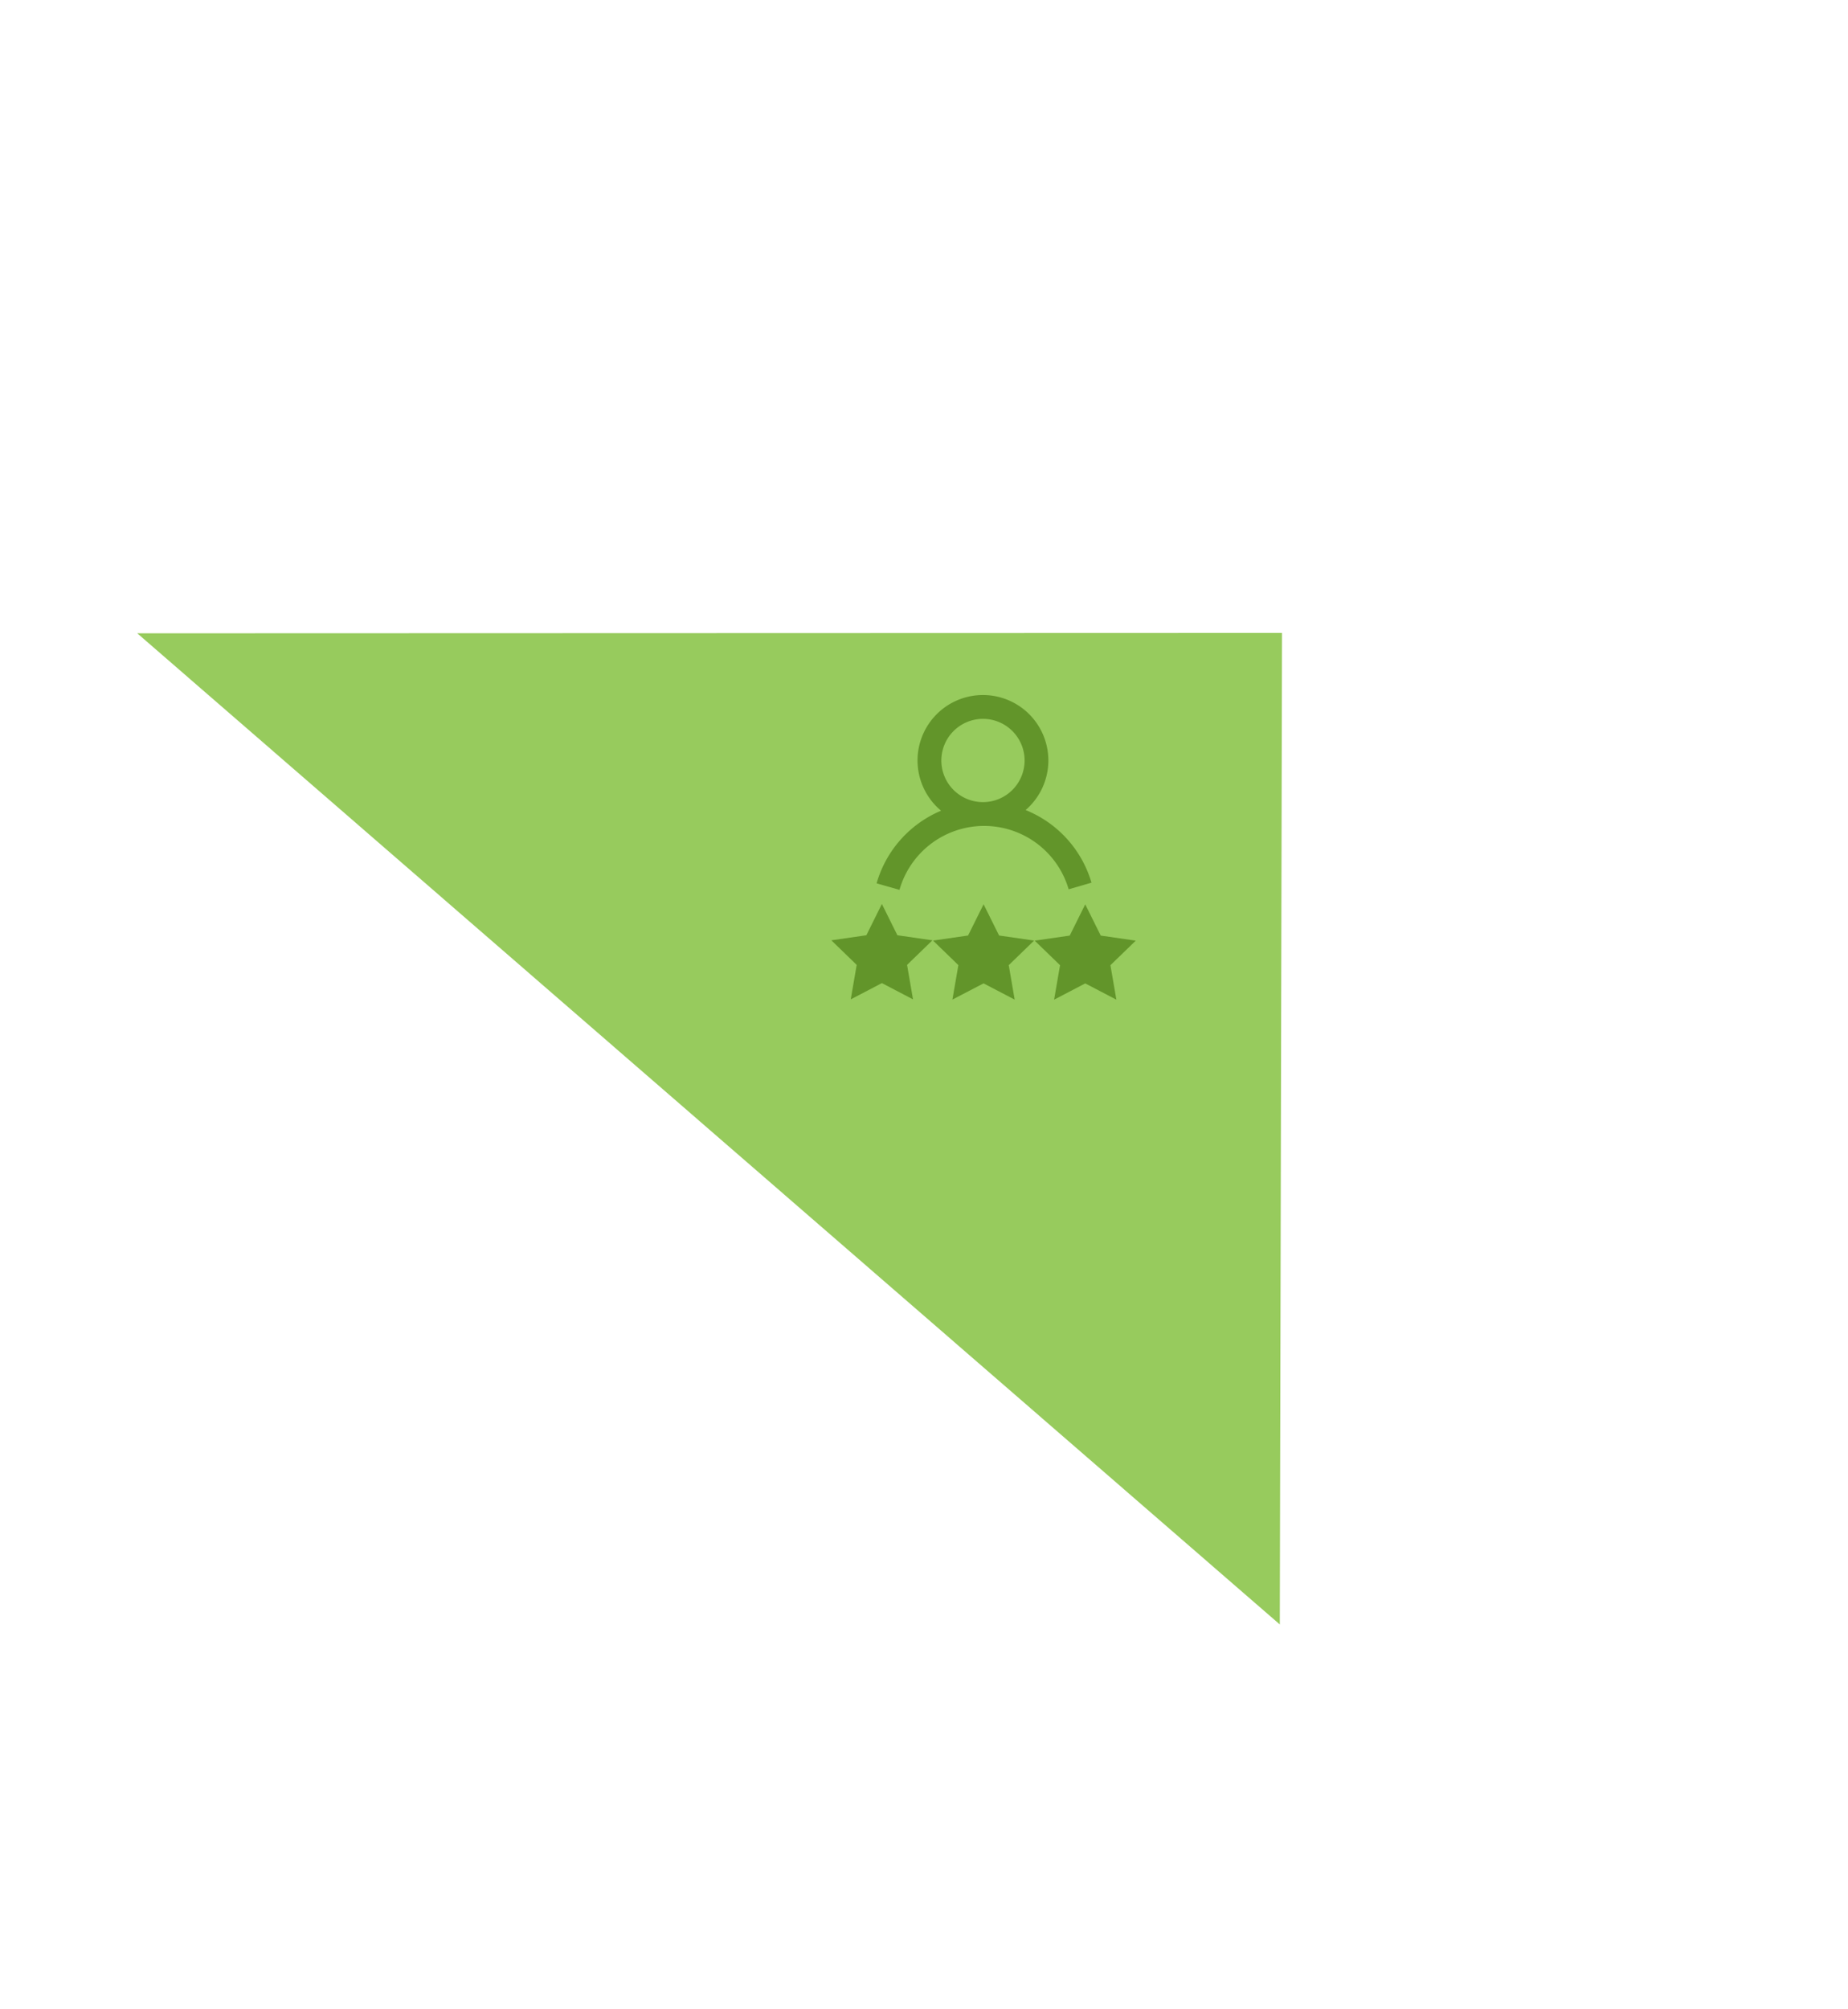 <svg xmlns="http://www.w3.org/2000/svg" xmlns:xlink="http://www.w3.org/1999/xlink" width="242.281" height="263.29" viewBox="0 0 242.281 263.29">
  <defs>
    <filter id="Path_387" x="0" y="0" width="242.281" height="263.29" filterUnits="userSpaceOnUse">
      <feOffset dy="9" input="SourceAlpha"/>
      <feGaussianBlur stdDeviation="6" result="blur"/>
      <feFlood flood-opacity="0.38"/>
      <feComposite operator="in" in2="blur"/>
      <feComposite in="SourceGraphic"/>
    </filter>
  </defs>
  <g id="autocare-core-icon2" transform="translate(-1199.052 -352.006)">
    <g transform="matrix(1, 0, 0, 1, 1199.05, 352.01)" filter="url(#Path_387)">
      <path id="Path_387-2" data-name="Path 387" d="M75,0,187.4,65.229,0,130Z" transform="translate(130.58 9) rotate(60)" fill="#97cb5d"/>
    </g>
    <path id="review" d="M26.649,32.177,23.324,35.4l.78,4.517-4.082-2.131L15.94,39.912l.78-4.517L13.4,32.177l4.592-.663,2.034-4.093,2.034,4.093Zm13.33.01-4.592-.663-2.034-4.093-2.034,4.093-4.592.663,3.324,3.218-.78,4.517,4.082-2.131,4.082,2.131-.78-4.517ZM8.726,31.48l-2.034-4.1-2.034,4.1-4.592.663,3.324,3.22-.78,4.52,4.082-2.133,4.082,2.133-.78-4.52,3.324-3.22ZM9,25.527l-3-.852a14.719,14.719,0,0,1,8.452-9.519,8.575,8.575,0,1,1,11.083-.086,14.716,14.716,0,0,1,8.638,9.518l-2.994.871A11.542,11.542,0,0,0,9,25.527ZM14.488,8.574a5.457,5.457,0,1,0,5.457-5.457A5.463,5.463,0,0,0,14.488,8.574Z" transform="translate(1307.978 443.106)" fill="#62952a"/>
  </g>
</svg>
